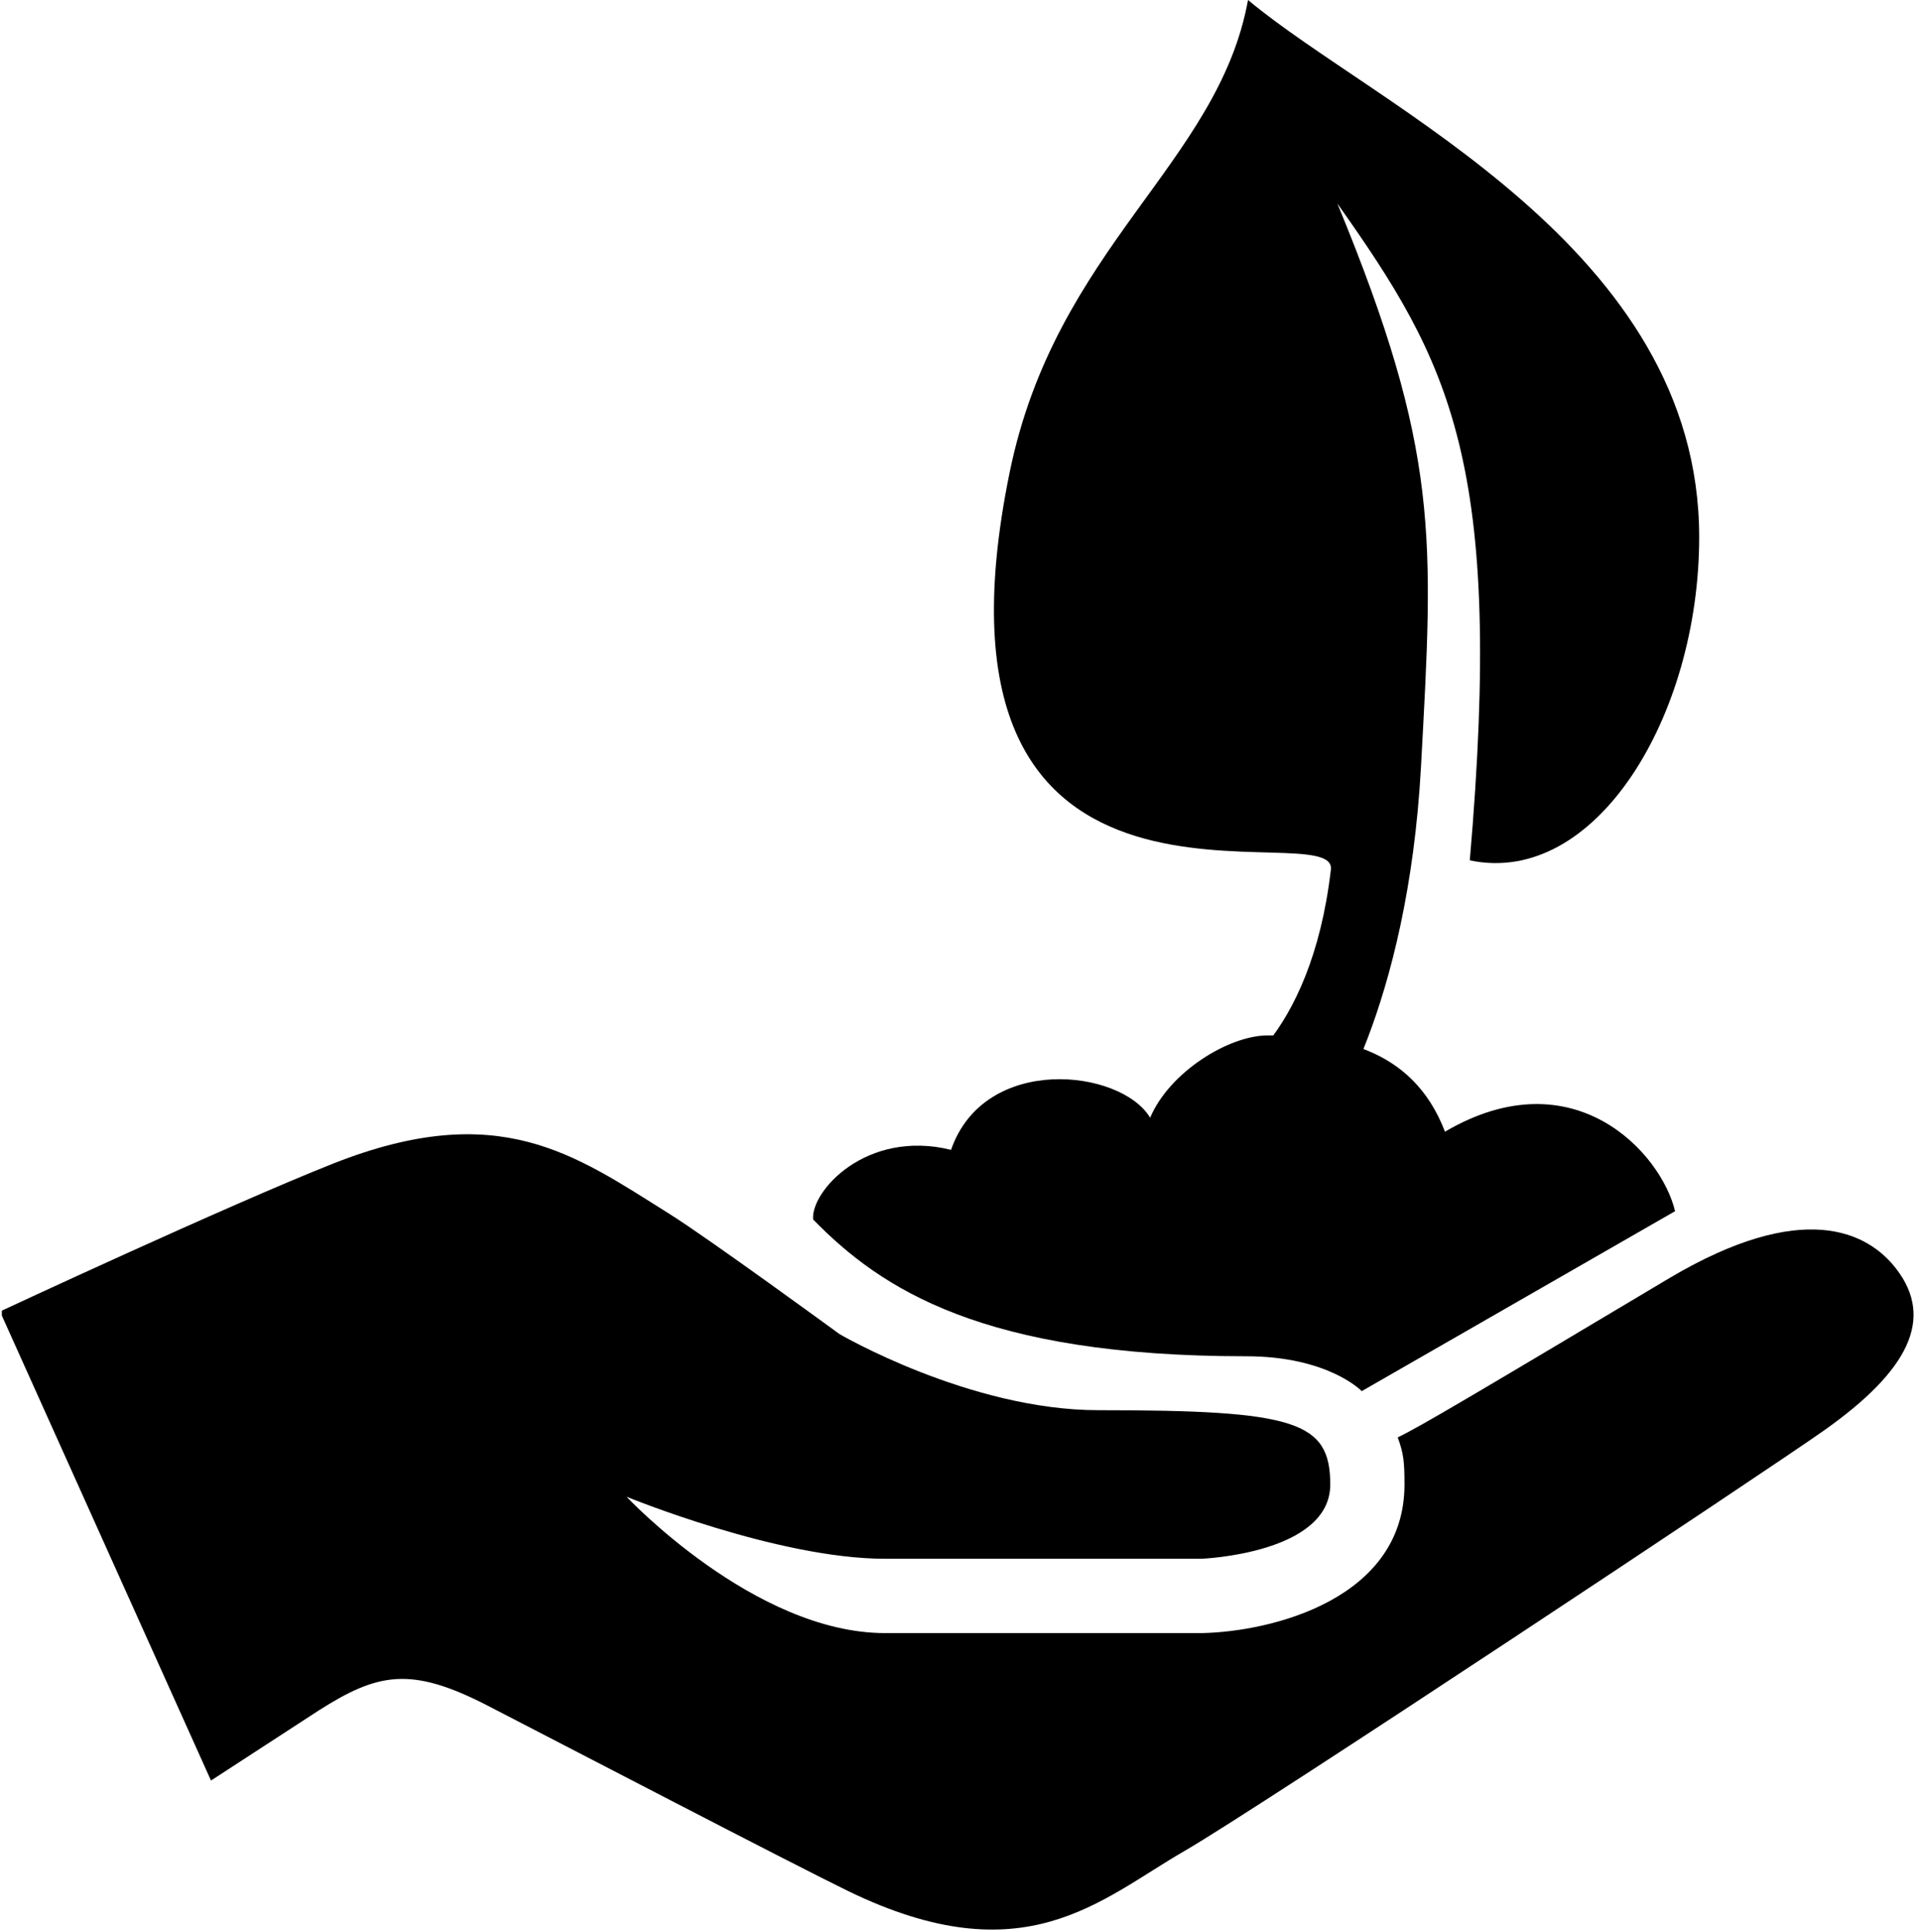 <svg xmlns="http://www.w3.org/2000/svg" xmlns:xlink="http://www.w3.org/1999/xlink" id="Layer_1" data-name="Layer 1" viewBox="0 0 276.557 278.172"><defs><style>      .cls-1 {        clip-path: url(#clippath);      }      .cls-2 {        fill: none;      }    </style><clipPath id="clippath"><rect class="cls-2" x=".266" y="162.172" width="276.292" height="116"></rect></clipPath></defs><g class="cls-1"><path d="m273.141,182.724c-4.177-5.438-13.573-9.979-32.625,1.297-27.771,16.557-36.068,21.49-39.188,22.969.854,2.344.974,3.526.974,6.792,0,16.458-19.083,21.188-29.182,21.391h-45.646c-18.812,0-37.224-19.635-37.224-19.635,0,0,21.745,8.932,37.224,8.932h45.547c.078,0,18.588-.729,18.588-10.688,0-9.115-5-10.708-33.401-10.708-18.537,0-37.286-10.958-37.286-10.958,0,0-18.771-13.724-24.537-17.333-13.625-8.537-24.531-16.63-48.349-7.24-15.083,5.963-48.036,21.318-48.036,21.318l30.391,67.547,15.49-10.073c8.573-5.463,13.318-6.406,24.391-.698,10.724,5.526,43.693,22.693,51.922,26.698,25.323,12.292,36.193,1.281,48.422-5.787,10.448-6.016,84.365-55.057,92.125-60.562,12.146-8.578,15.927-16.073,10.401-23.26Z"></path></g><path d="m179.766,0c-4.287,23.583-27.698,35.609-34.333,68.01-14.787,72.13,47.708,48.453,46.255,57.318-2.865,24.365-15.338,31.604-18.667,31.557-2.823-.031,5.547,1.062,6.844,3.547.906,1.766,2.713,2.781,4.594,2.771.792,0,5.047-.224,5.797-.609.651-.333,12.516-17.141,14.427-52.255,1.797-32.99,2.74-45.198-12.047-81.026,16.219,22.922,24.042,37.271,19.073,94.583,18.12,3.823,33.042-20.755,33.042-46.547,0-41.74-46.5-61.885-64.984-77.349Z"></path><path d="m136.99,165.583c4.807-13.87,24.469-11.651,28.677-4.625,2.812-6.63,11.333-11.812,16.849-11.854,9.458-.068,20.854,1.401,25.62,13.865,18.495-10.849,31.13,3.01,33.141,11.448l-45.13,25.912s-4.812-5.021-16.646-5.021c-37.906,0-52.552-9.646-62.375-19.693-.396-4.016,7.635-13.042,19.865-10.031Z"></path></svg>